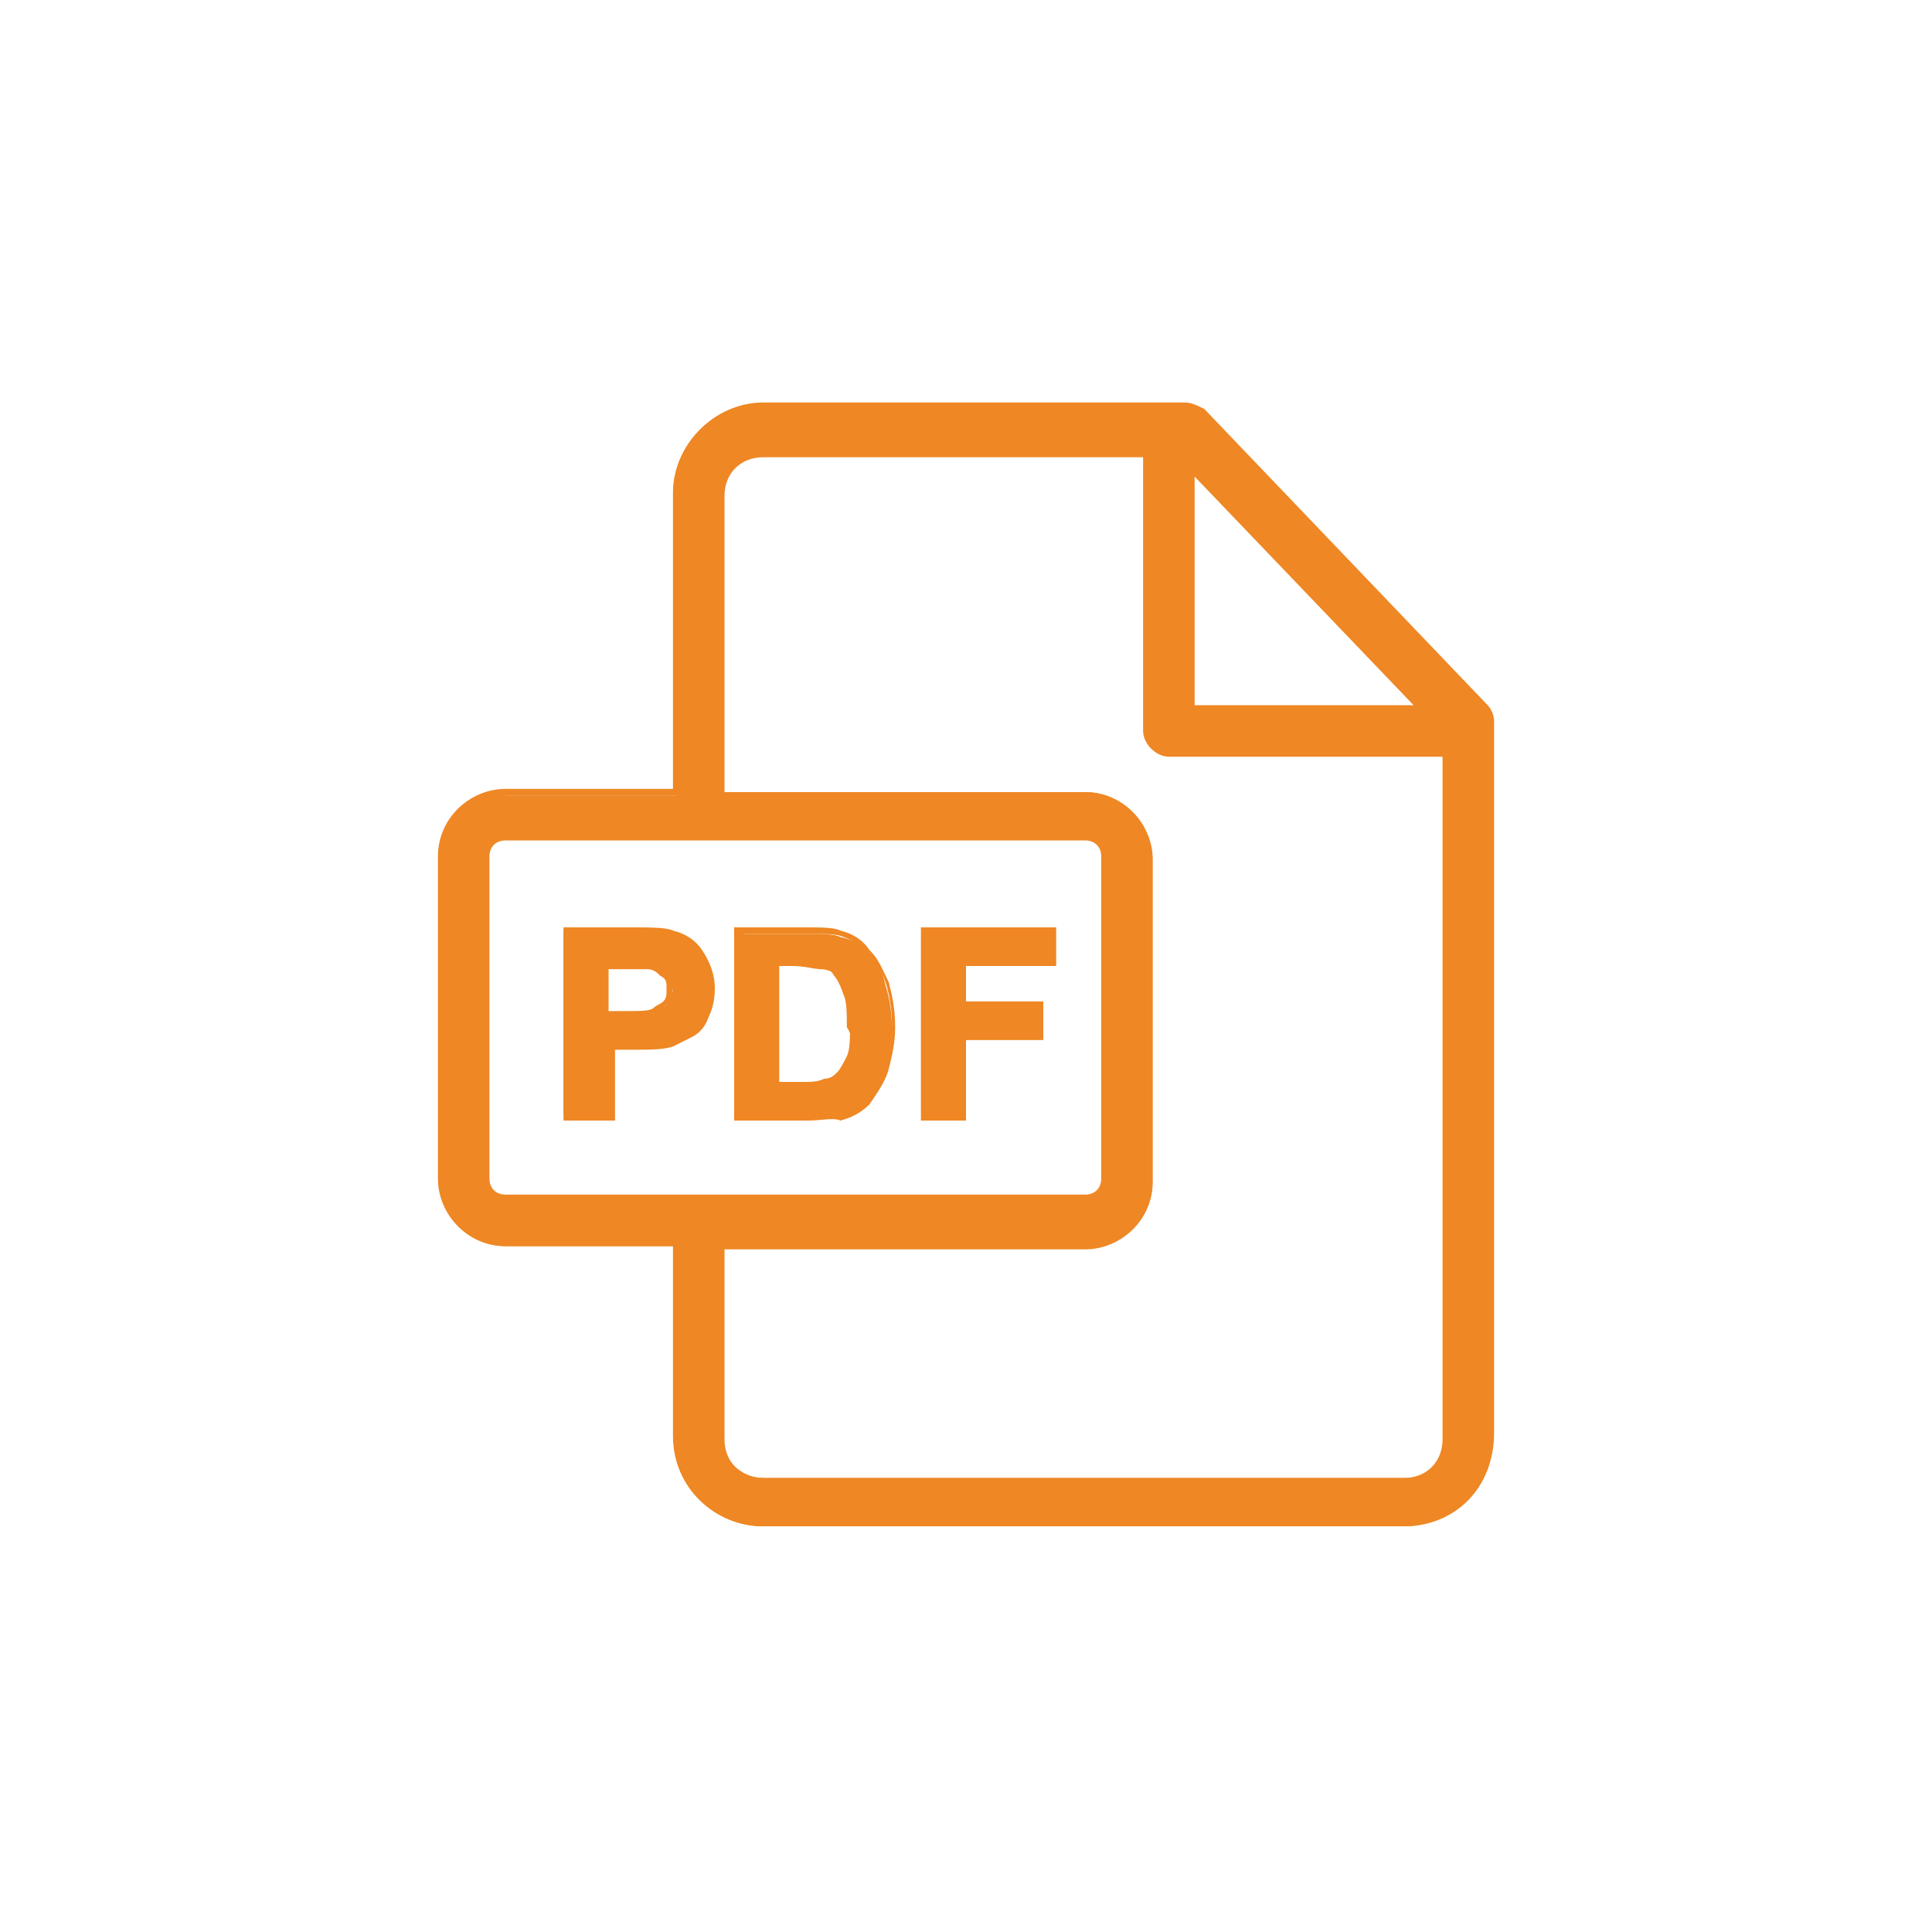 <?xml version="1.0" encoding="utf-8"?>
<!-- Generator: Adobe Illustrator 25.1.0, SVG Export Plug-In . SVG Version: 6.00 Build 0)  -->
<svg version="1.1" id="Layer_1" xmlns="http://www.w3.org/2000/svg" xmlns:xlink="http://www.w3.org/1999/xlink" x="0px" y="0px"
	 width="60px" height="60px" viewBox="0 0 60 60" style="enable-background:new 0 0 60 60;" xml:space="preserve">
<style type="text/css">
	.st0{fill:#EE8724;}
</style>
<g>
	<g>
		<path class="st0" d="M46.1,22.1l-8.8-9.2c-0.1-0.1-0.3-0.2-0.5-0.2H23.7c-1.5,0-2.7,1.2-2.7,2.7v9.3h-5.3c-1.1,0-2,0.9-2,2v10
			c0,1.1,0.9,2,2,2H21v6c0,1.5,1.2,2.7,2.7,2.7h19.9c1.5,0,2.7-1.2,2.7-2.7V22.5C46.3,22.4,46.2,22.2,46.1,22.1z M37,14.5l7.2,7.5
			H37V14.5z M15.7,37.3c-0.4,0-0.7-0.3-0.7-0.7v-10c0-0.4,0.3-0.7,0.7-0.7h18c0.4,0,0.7,0.3,0.7,0.7v10c0,0.4-0.3,0.7-0.7,0.7H15.7z
			 M45,44.6c0,0.7-0.6,1.3-1.3,1.3H23.7c-0.7,0-1.3-0.6-1.3-1.3v-6h11.3c1.1,0,2-0.9,2-2v-10c0-1.1-0.9-2-2-2H22.4v-9.3
			c0-0.7,0.6-1.3,1.3-1.3h12v8.6c0,0.4,0.3,0.7,0.7,0.7H45V44.6z"/>
		<path class="st0" d="M43.6,47.4H23.7c-1.5,0-2.8-1.2-2.8-2.8v-5.9h-5.2c-1.2,0-2.1-1-2.1-2.1v-10c0-1.2,1-2.1,2.1-2.1h5.2v-9.2
			c0-1.5,1.3-2.8,2.8-2.8h13.1c0.2,0,0.4,0.1,0.6,0.2l8.8,9.2c0.1,0.1,0.2,0.3,0.2,0.5v22.1C46.4,46.2,45.2,47.4,43.6,47.4z
			 M15.7,24.8c-1,0-1.9,0.8-1.9,1.9v10c0,1,0.8,1.9,1.9,1.9h5.4v6.1c0,1.4,1.1,2.5,2.5,2.5h19.9c1.4,0,2.5-1.1,2.5-2.5V22.5
			c0-0.1-0.1-0.3-0.2-0.4L37.2,13c-0.1-0.1-0.2-0.2-0.4-0.2H23.7c-1.4,0-2.5,1.1-2.5,2.5v9.4H15.7z M43.6,46.1H23.7
			c-0.8,0-1.5-0.7-1.5-1.5v-6.1h11.4c1,0,1.9-0.8,1.9-1.9v-10c0-1-0.8-1.9-1.9-1.9H22.2v-9.4c0-0.8,0.7-1.5,1.5-1.5h12.1v8.8
			c0,0.3,0.2,0.5,0.5,0.5h8.8v21.4C45.1,45.4,44.4,46.1,43.6,46.1z M22.5,38.8v5.9c0,0.7,0.5,1.2,1.2,1.2h19.9
			c0.7,0,1.2-0.5,1.2-1.2V23.5h-8.5c-0.4,0-0.8-0.4-0.8-0.8v-8.5H23.7c-0.7,0-1.2,0.5-1.2,1.2v9.2h11.2c1.2,0,2.1,1,2.1,2.1v10
			c0,1.2-1,2.1-2.1,2.1H22.5z M33.7,37.4h-18c-0.4,0-0.8-0.4-0.8-0.8v-10c0-0.4,0.4-0.8,0.8-0.8h18c0.4,0,0.8,0.4,0.8,0.8v10
			C34.4,37.1,34.1,37.4,33.7,37.4z M15.7,26.1c-0.3,0-0.5,0.2-0.5,0.5v10c0,0.3,0.2,0.5,0.5,0.5h18c0.3,0,0.5-0.2,0.5-0.5v-10
			c0-0.3-0.2-0.5-0.5-0.5H15.7z M44.5,22.1h-7.7v-8L44.5,22.1z M37.1,21.9h6.8l-6.8-7.1V21.9z"/>
	</g>
	<g>
		<path class="st0" d="M20.8,29c-0.2-0.1-0.7-0.1-1.4-0.1h-1.9v5.7h1.2v-2.2h0.8c0.5,0,0.9,0,1.2-0.1c0.2,0,0.4-0.1,0.6-0.3
			c0.2-0.1,0.4-0.3,0.5-0.6c0.1-0.2,0.2-0.5,0.2-0.9c0-0.5-0.1-0.8-0.3-1.1C21.4,29.3,21.2,29.1,20.8,29z M20.7,31.2
			c-0.1,0.1-0.2,0.2-0.4,0.3c-0.2,0.1-0.5,0.1-0.9,0.1h-0.6v-1.6h0.6c0.4,0,0.7,0,0.8,0c0.2,0,0.3,0.1,0.5,0.3
			c0.1,0.1,0.2,0.3,0.2,0.5C20.8,30.9,20.8,31,20.7,31.2z"/>
		<path class="st0" d="M18.9,34.8h-1.4v-6h2c0.7,0,1.2,0,1.4,0.1c0.4,0.1,0.7,0.3,0.9,0.6c0.2,0.3,0.4,0.7,0.4,1.2
			c0,0.4-0.1,0.7-0.2,0.9c-0.1,0.3-0.3,0.5-0.5,0.6c-0.2,0.1-0.4,0.2-0.6,0.3c-0.3,0.1-0.7,0.1-1.2,0.1h-0.6V34.8z M17.7,34.5h0.9
			v-2.2h0.9c0.5,0,0.9,0,1.2-0.1c0.2,0,0.4-0.1,0.6-0.3c0.2-0.1,0.3-0.3,0.4-0.5c0.1-0.2,0.2-0.5,0.2-0.8c0-0.4-0.1-0.8-0.3-1
			c-0.2-0.3-0.5-0.4-0.8-0.5l0,0c-0.2-0.1-0.7-0.1-1.3-0.1h-1.7V34.5z M19.4,31.7h-0.8v-1.9h0.7c0.4,0,0.7,0,0.9,0
			c0.2,0,0.4,0.1,0.5,0.3c0.1,0.2,0.2,0.4,0.2,0.6c0,0.2-0.1,0.4-0.2,0.5l0,0c-0.1,0.1-0.2,0.3-0.4,0.3
			C20.2,31.6,19.9,31.7,19.4,31.7z M18.9,31.4h0.5c0.5,0,0.8,0,0.9-0.1c0.1-0.1,0.2-0.1,0.3-0.2l0,0c0.1-0.1,0.1-0.2,0.1-0.4
			c0-0.2,0-0.3-0.2-0.4c-0.1-0.1-0.2-0.2-0.4-0.2c-0.1,0-0.4,0-0.8,0h-0.4V31.4z"/>
	</g>
	<g>
		<path class="st0" d="M27,29.6c-0.2-0.3-0.5-0.4-0.9-0.5c-0.2-0.1-0.6-0.1-1.1-0.1h-2.1v5.7h2.2c0.4,0,0.8,0,1-0.1
			c0.3-0.1,0.6-0.3,0.8-0.5c0.3-0.3,0.5-0.6,0.6-1c0.1-0.3,0.2-0.7,0.2-1.2c0-0.5-0.1-1-0.2-1.3C27.4,30.1,27.2,29.8,27,29.6z
			 M26.4,32.8c-0.1,0.3-0.2,0.4-0.3,0.6c-0.1,0.1-0.3,0.2-0.5,0.2c-0.1,0-0.4,0.1-0.7,0.1h-0.9v-3.8h0.5c0.5,0,0.8,0,0.9,0.1
			c0.2,0,0.4,0.1,0.5,0.3c0.1,0.1,0.2,0.3,0.3,0.6c0.1,0.2,0.1,0.6,0.1,1C26.5,32.2,26.5,32.6,26.4,32.8z"/>
		<path class="st0" d="M25.1,34.8h-2.3v-6H25c0.5,0,0.9,0,1.1,0.1c0.4,0.1,0.7,0.3,0.9,0.6v0c0.3,0.3,0.4,0.6,0.6,1
			c0.1,0.4,0.2,0.8,0.2,1.4c0,0.5-0.1,0.9-0.2,1.3c-0.1,0.4-0.4,0.8-0.6,1.1c-0.2,0.2-0.5,0.4-0.9,0.5
			C25.9,34.7,25.5,34.8,25.1,34.8z M23.1,34.5h2c0.4,0,0.7,0,1-0.1c0.3-0.1,0.6-0.2,0.8-0.4c0.2-0.2,0.4-0.6,0.6-1
			c0.1-0.3,0.2-0.7,0.2-1.2c0-0.5-0.1-1-0.2-1.3c-0.1-0.3-0.3-0.6-0.5-0.9c-0.2-0.2-0.5-0.4-0.8-0.5c-0.2-0.1-0.6-0.1-1.1-0.1h-2
			V34.5z M24.9,33.8h-1v-4h0.6c0.5,0,0.8,0,1,0.1c0.2,0.1,0.4,0.2,0.6,0.3c0.2,0.1,0.3,0.4,0.4,0.6c0.1,0.2,0.1,0.6,0.1,1.1
			c0,0.5,0,0.8-0.1,1.1l0,0c-0.1,0.3-0.2,0.5-0.3,0.6c-0.1,0.1-0.3,0.2-0.5,0.3C25.5,33.8,25.3,33.8,24.9,33.8z M24.2,33.6h0.7
			c0.3,0,0.5,0,0.7-0.1c0.2,0,0.3-0.1,0.4-0.2c0.1-0.1,0.2-0.3,0.3-0.5c0.1-0.2,0.1-0.6,0.1-1c0-0.4,0-0.8-0.1-1
			c-0.1-0.2-0.2-0.4-0.3-0.5c-0.1-0.1-0.3-0.2-0.5-0.2c-0.2,0-0.5-0.1-0.9-0.1h-0.4V33.6z"/>
	</g>
	<g>
		<polygon class="st0" points="28.7,34.7 29.9,34.7 29.9,32.2 32.2,32.2 32.2,31.3 29.9,31.3 29.9,29.9 32.6,29.9 32.6,28.9 
			28.7,28.9 		"/>
		<path class="st0" d="M30,34.8h-1.4v-6h4.2V30H30v1.1h2.4v1.2H30V34.8z M28.8,34.5h0.9v-2.4h2.4v-0.7h-2.4v-1.6h2.8v-0.7h-3.7V34.5
			z"/>
	</g>
</g>
</svg>
